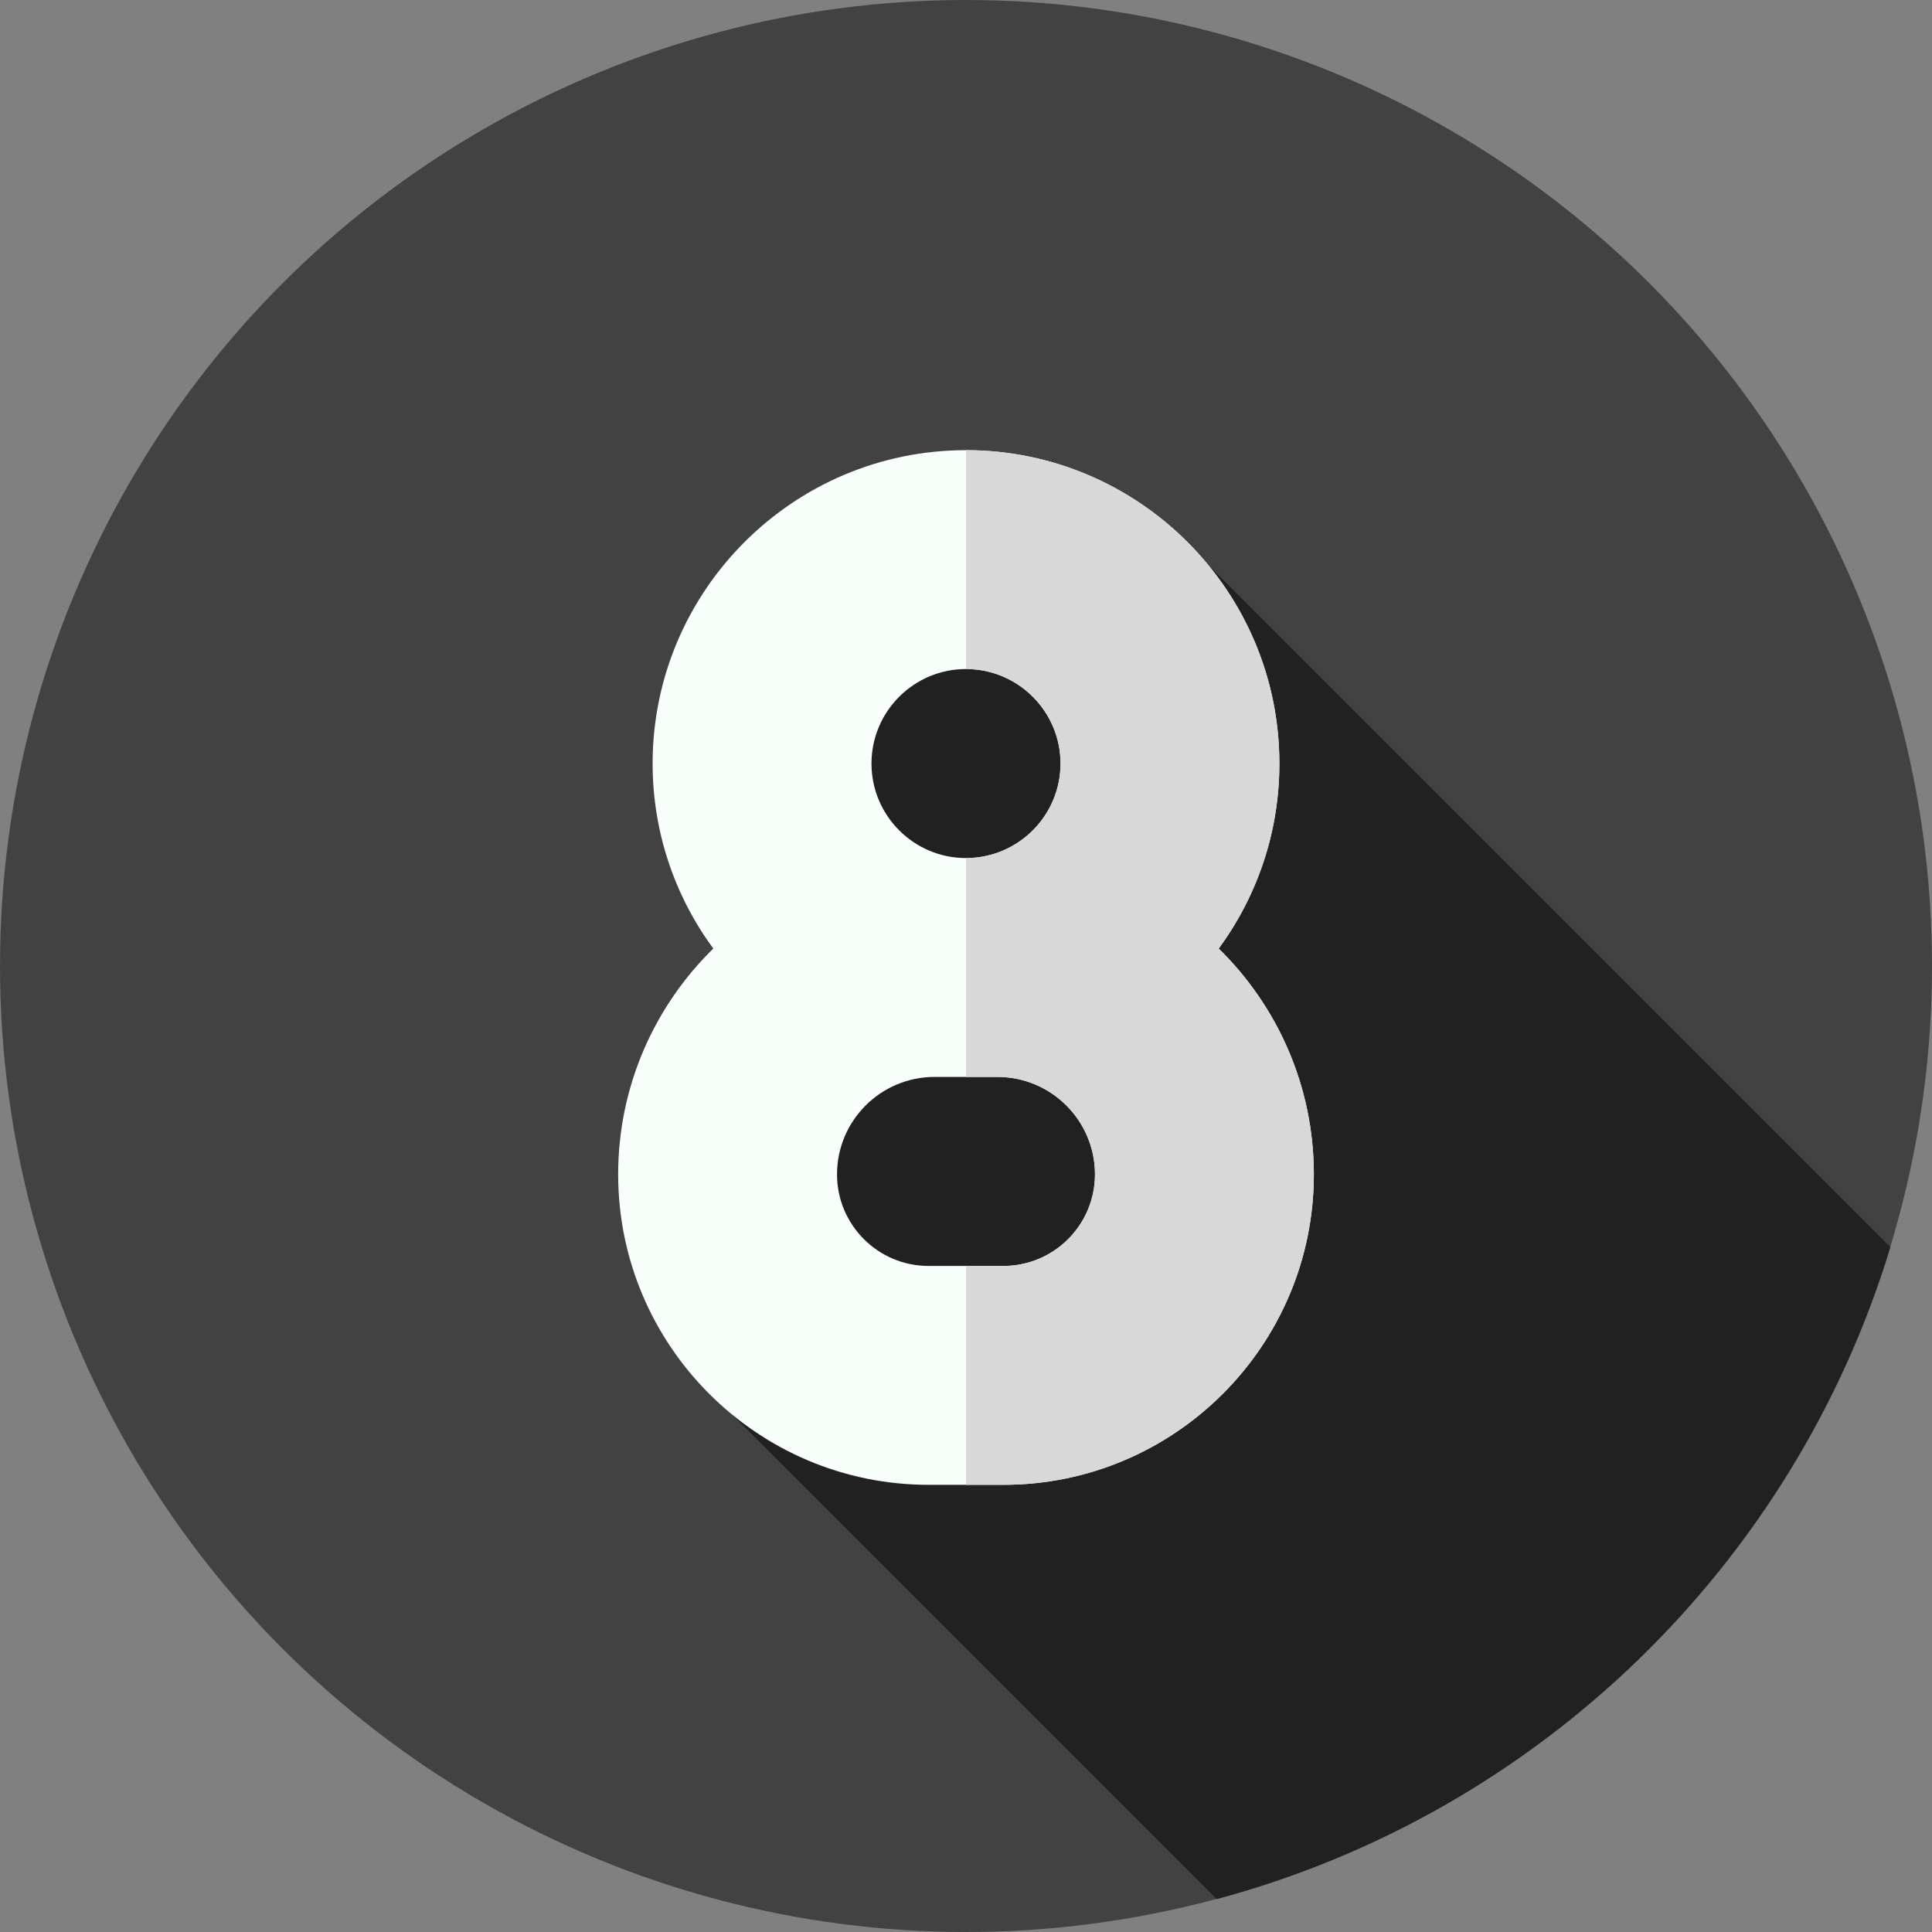 <?xml version="1.0"?>
<svg xmlns="http://www.w3.org/2000/svg" xmlns:xlink="http://www.w3.org/1999/xlink" xmlns:svgjs="http://svgjs.com/svgjs" version="1.1" width="512" height="512" x="0" y="0" viewBox="0 0 512 512" style="enable-background:new 0 0 512 512" xml:space="preserve" class=""><rect x="0" y="0" width="512" height="512" fill="#808080" stroke="none"/><g><g xmlns="http://www.w3.org/2000/svg"><g><circle cx="256" cy="256" fill="#424242" r="256" data-original="#ffb54a" style="" class=""/></g><path d="m500.975 330.499-180.8-180.8s-97.396-6.244-108.659 52.649c-11.262 58.894-17.525 172.499-17.525 172.499l128.432 128.432c85.285-22.852 152.996-88.637 178.552-172.78z" fill="#212121" data-original="#f9880d" style="" class=""/><path d="m322.973 251.38c10.095-13.752 16.075-30.703 16.075-49.031 0-45.793-37.255-83.049-83.048-83.049s-83.048 37.256-83.048 83.049c0 18.328 5.98 35.28 16.075 49.031-15.541 15.226-25.208 36.425-25.208 59.849 0 45.361 36.903 82.265 82.265 82.265h19.834c45.361 0 82.265-36.903 82.265-82.265-.001-23.424-9.669-44.623-25.21-59.849zm-66.973-74.08c13.811 0 25.048 11.237 25.048 25.049 0 13.811-11.236 25.048-25.048 25.048s-25.048-11.236-25.048-25.048 11.237-25.049 25.048-25.049zm9.917 158.193h-19.834c-13.38 0-24.265-10.885-24.265-24.265 0-14.244 11.588-25.832 25.831-25.832h16.701c14.243 0 25.831 11.588 25.831 25.832.001 13.381-10.884 24.265-24.264 24.265z" fill="#f8fffb" data-original="#f8fffb" style="" class=""/><path d="m322.97 251.38c10.1-13.75 16.08-30.7 16.08-49.03 0-45.79-37.26-83.05-83.05-83.05v58c13.81 0 25.05 11.24 25.05 25.05s-11.24 25.05-25.05 25.05v58h8.35c14.24 0 25.83 11.58 25.83 25.83 0 13.38-10.88 24.26-24.26 24.26h-9.92v58h9.92c45.36 0 82.26-36.9 82.26-82.26 0-23.43-9.67-44.62-25.21-59.85z" fill="#d8d8d8" data-original="#d8d8d8" style=""/></g></g></svg>
